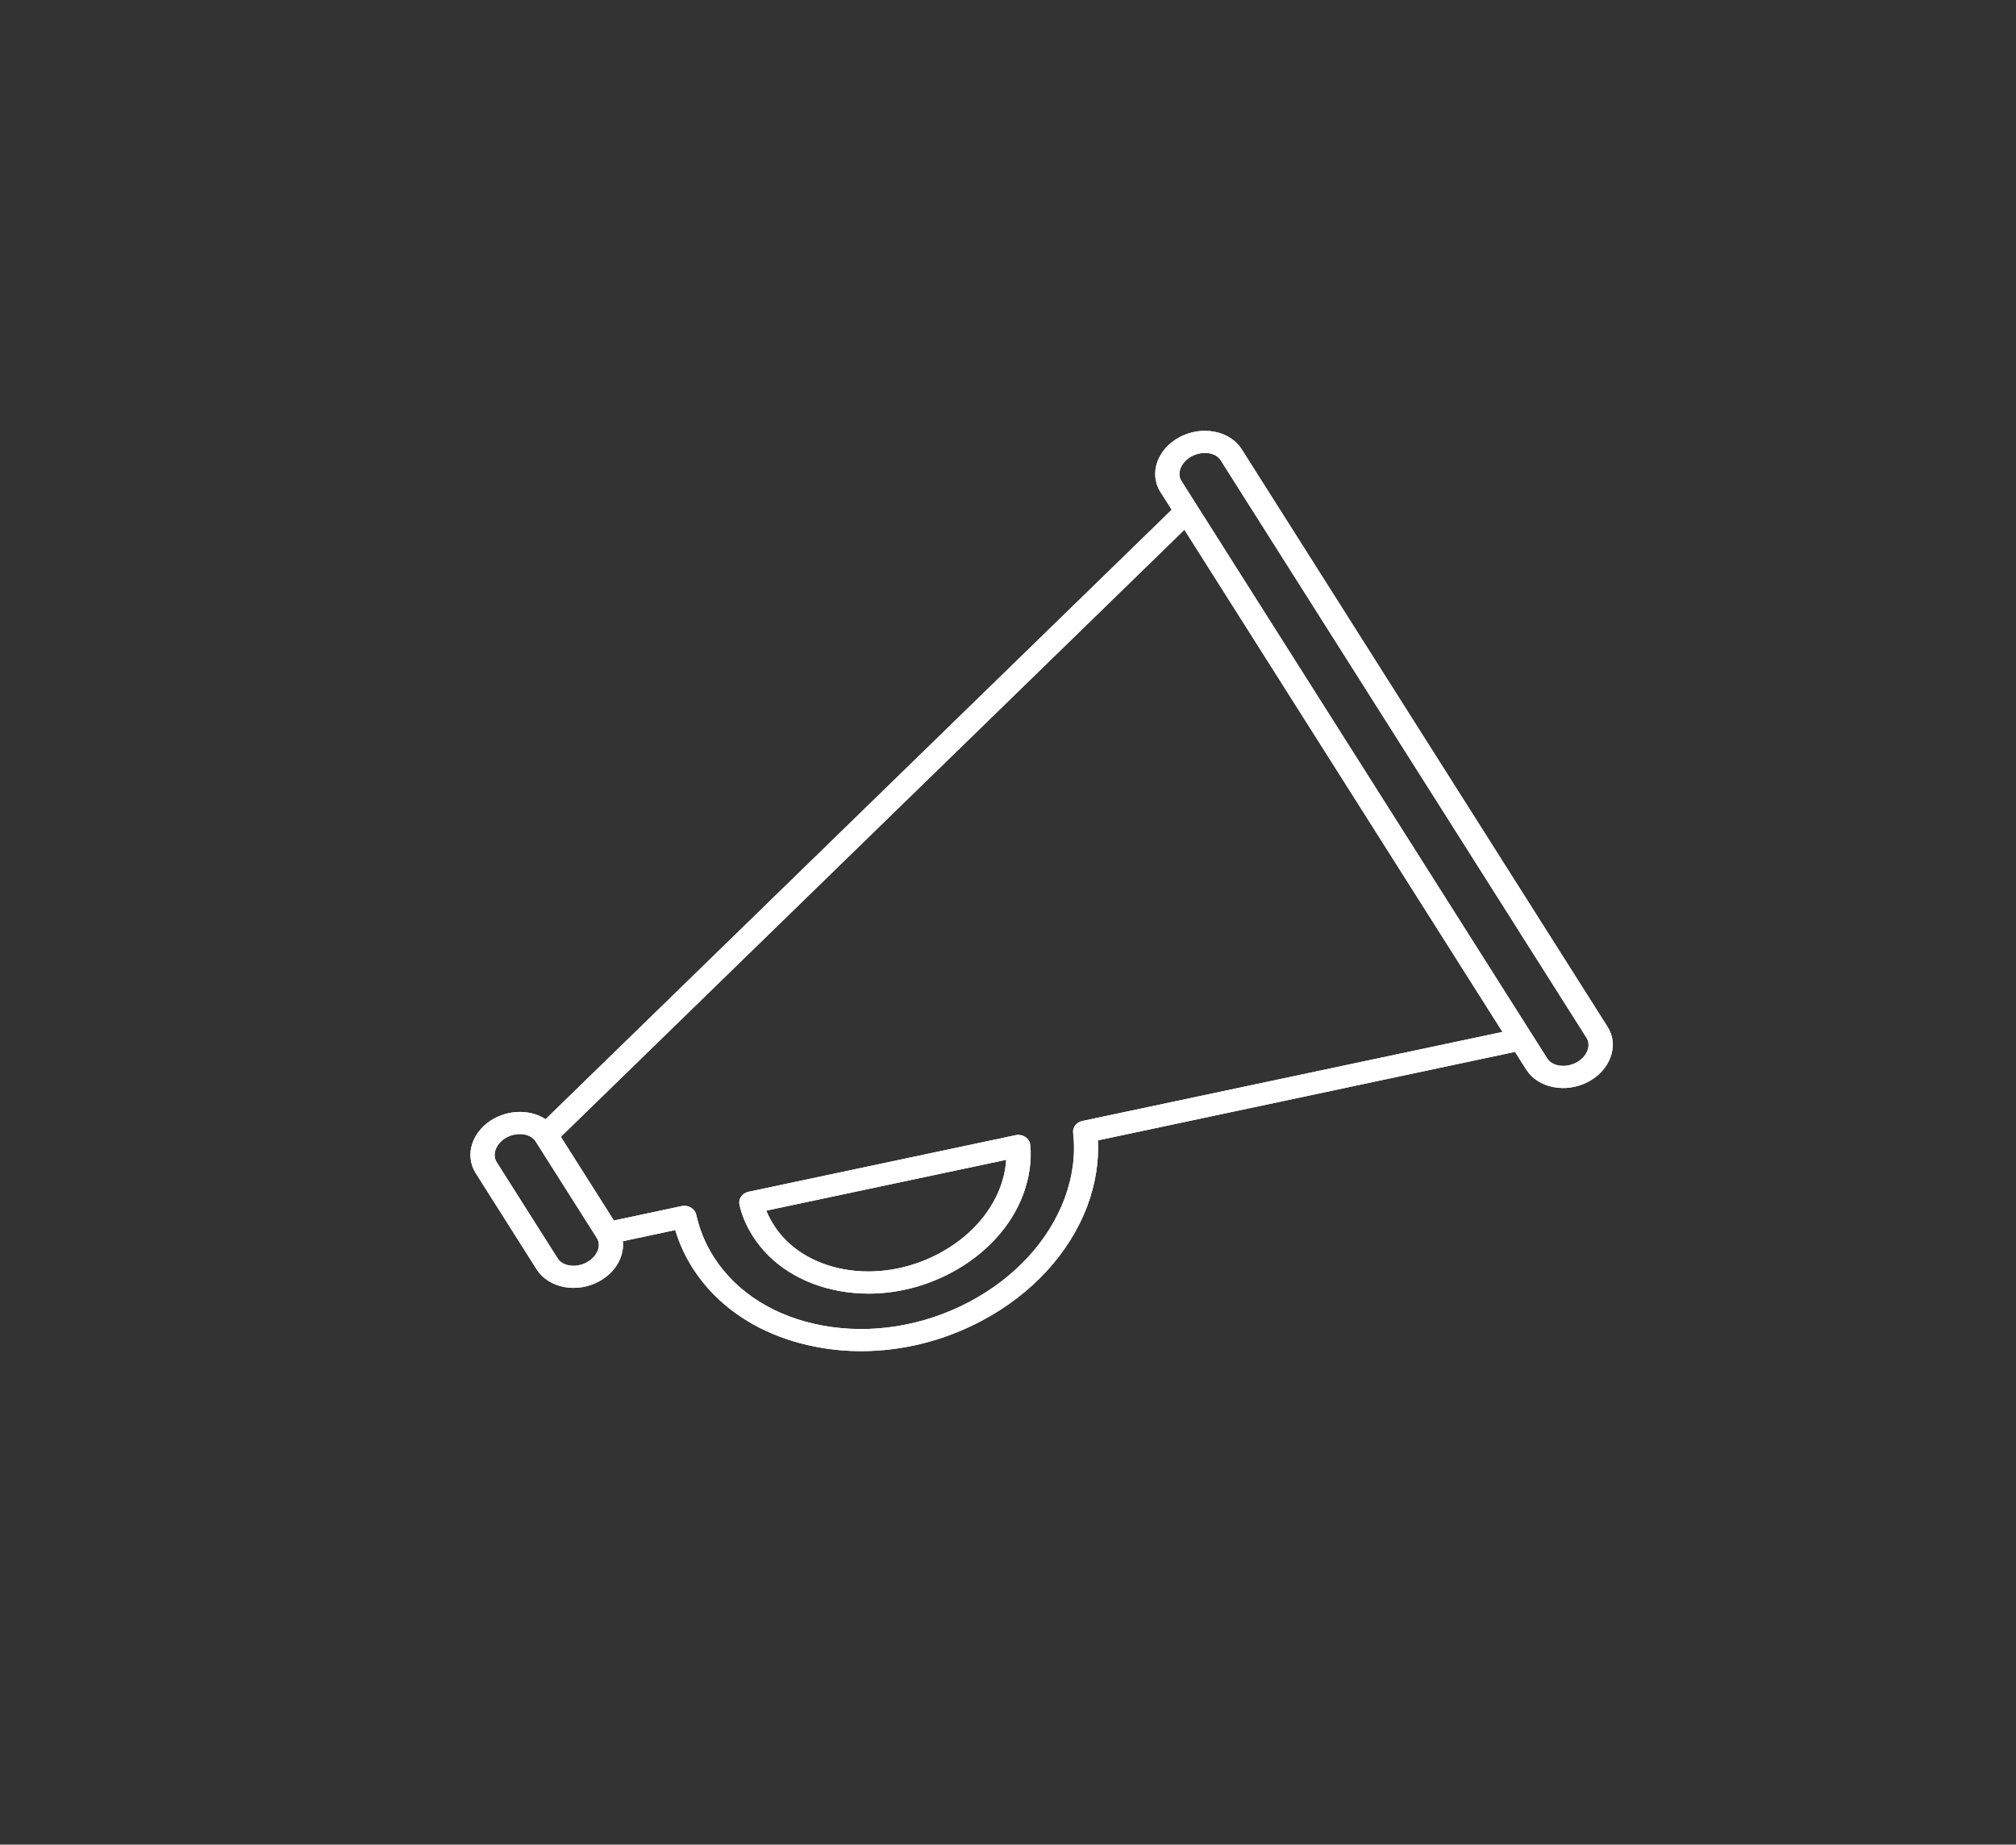 <svg width="200" height="183" viewBox="0 0 200 183" fill="none" xmlns="http://www.w3.org/2000/svg">
<rect x="0" y="0" width="200" height="183" fill="#333333" stroke="none"/>
<path fill-rule="evenodd" clip-rule="evenodd" d="M100.743 112.621C101.082 112.546 101.44 112.617 101.721 112.802L101.72 112.802C102.001 112.988 102.181 113.279 102.21 113.606C102.355 115.173 102.123 116.806 101.522 118.462C100.316 121.702 97.749 124.484 94.295 126.302C91.743 127.645 88.933 128.338 86.158 128.338C85.184 128.338 84.21 128.249 83.256 128.077C79.512 127.384 76.465 125.45 74.678 122.625C74.024 121.592 73.593 120.577 73.361 119.517C73.23 118.934 73.632 118.365 74.266 118.232L100.743 112.621ZM93.088 124.396C96.038 122.846 98.222 120.485 99.239 117.756L99.239 117.756C99.573 116.843 99.767 115.942 99.82 115.063L76.023 120.105C76.207 120.573 76.454 121.045 76.755 121.522C78.194 123.796 80.669 125.359 83.725 125.924C86.825 126.484 90.148 125.941 93.088 124.396Z" fill="white"/>
<path fill-rule="evenodd" clip-rule="evenodd" d="M123.179 44.563L159.478 101.866L159.478 101.866C160.059 102.776 160.161 103.862 159.759 104.917C159.386 105.919 158.602 106.775 157.555 107.327C155.332 108.497 152.576 107.95 151.409 106.109L150.299 104.356L108.92 113.137C109.026 115.256 108.682 117.428 107.883 119.6C106.101 124.354 102.347 128.425 97.314 131.073C93.594 133.034 89.492 134.045 85.433 134.045C83.999 134.045 82.57 133.917 81.165 133.66C75.725 132.672 71.293 129.868 68.692 125.763C67.956 124.597 67.385 123.348 66.987 122.032L61.79 123.14C61.848 123.666 61.776 124.209 61.577 124.747C61.209 125.749 60.424 126.606 59.368 127.158C58.327 127.705 57.13 127.895 55.992 127.687C54.815 127.471 53.812 126.835 53.246 125.944L47.191 116.381C46.024 114.54 46.876 112.095 49.09 110.929C50.771 110.046 52.757 110.139 54.127 111.035L116.238 50.571L115.119 48.805C113.957 46.969 114.819 44.528 117.042 43.358C119.266 42.188 122.017 42.731 123.179 44.563ZM58.166 125.26C58.713 124.973 59.12 124.541 59.304 124.042L59.304 124.042C59.459 123.631 59.44 123.221 59.246 122.885C59.239 122.874 59.233 122.863 59.227 122.852C59.221 122.841 59.215 122.83 59.207 122.819C59.207 122.817 59.206 122.816 59.205 122.815C59.204 122.814 59.204 122.813 59.203 122.812C59.203 122.812 59.203 122.811 59.203 122.81L53.143 113.248C53.143 113.246 53.142 113.245 53.141 113.243C53.139 113.242 53.138 113.241 53.138 113.239L53.095 113.173C52.567 112.453 51.307 112.29 50.285 112.828C49.239 113.38 48.774 114.506 49.268 115.287L55.328 124.85C55.55 125.203 55.953 125.446 56.461 125.538C57.018 125.64 57.638 125.538 58.166 125.26ZM107.381 111.209C106.79 111.333 106.393 111.845 106.461 112.393C106.708 114.507 106.427 116.697 105.618 118.896C104.025 123.142 100.653 126.789 96.125 129.177C91.601 131.557 86.457 132.387 81.647 131.513C76.895 130.652 73.034 128.224 70.787 124.67C69.978 123.394 69.402 121.99 69.067 120.502C69.004 120.211 68.811 119.959 68.54 119.801C68.346 119.686 68.118 119.628 67.89 119.628C67.798 119.628 67.706 119.637 67.619 119.655L60.901 121.085L55.641 112.781L117.5 52.556L149.056 102.376L107.381 111.209ZM156.362 105.426C156.904 105.144 157.306 104.711 157.49 104.212C157.655 103.766 157.621 103.32 157.393 102.958L121.095 45.656C120.795 45.183 120.194 44.932 119.531 44.932C119.104 44.932 118.654 45.038 118.242 45.254C117.186 45.81 116.712 46.936 117.201 47.709L153.499 105.011C153.993 105.788 155.306 105.983 156.362 105.426Z" fill="white"/>
<path fill-rule="evenodd" clip-rule="evenodd" d="M100.743 112.621C101.082 112.546 101.44 112.617 101.721 112.802L101.72 112.802C102.001 112.988 102.181 113.279 102.21 113.606C102.355 115.173 102.123 116.806 101.522 118.462C100.316 121.702 97.749 124.484 94.295 126.302C91.743 127.645 88.933 128.338 86.158 128.338C85.184 128.338 84.21 128.249 83.256 128.077C79.512 127.384 76.465 125.45 74.678 122.625C74.024 121.592 73.593 120.577 73.361 119.517C73.23 118.934 73.632 118.365 74.266 118.232L100.743 112.621ZM93.088 124.396C96.038 122.846 98.222 120.485 99.239 117.756L99.239 117.756C99.573 116.843 99.767 115.942 99.82 115.063L76.023 120.105C76.207 120.573 76.454 121.045 76.755 121.522C78.194 123.796 80.669 125.359 83.725 125.924C86.825 126.484 90.148 125.941 93.088 124.396Z" fill="white"/>
<path fill-rule="evenodd" clip-rule="evenodd" d="M123.179 44.563L159.478 101.866L159.478 101.866C160.059 102.776 160.161 103.862 159.759 104.917C159.386 105.919 158.602 106.775 157.555 107.327C155.332 108.497 152.576 107.95 151.409 106.109L150.299 104.356L108.92 113.137C109.026 115.256 108.682 117.428 107.883 119.6C106.101 124.354 102.347 128.425 97.314 131.073C93.594 133.034 89.492 134.045 85.433 134.045C83.999 134.045 82.57 133.917 81.165 133.66C75.725 132.672 71.293 129.868 68.692 125.763C67.956 124.597 67.385 123.348 66.987 122.032L61.79 123.14C61.848 123.666 61.776 124.209 61.577 124.747C61.209 125.749 60.424 126.606 59.368 127.158C58.327 127.705 57.13 127.895 55.992 127.687C54.815 127.471 53.812 126.835 53.246 125.944L47.191 116.381C46.024 114.54 46.876 112.095 49.09 110.929C50.771 110.046 52.757 110.139 54.127 111.035L116.238 50.571L115.119 48.805C113.957 46.969 114.819 44.528 117.042 43.358C119.266 42.188 122.017 42.731 123.179 44.563ZM58.166 125.26C58.713 124.973 59.12 124.541 59.304 124.042L59.304 124.042C59.459 123.631 59.44 123.221 59.246 122.885C59.239 122.874 59.233 122.863 59.227 122.852C59.221 122.841 59.215 122.83 59.207 122.819C59.207 122.817 59.206 122.816 59.205 122.815C59.204 122.814 59.204 122.813 59.203 122.812C59.203 122.812 59.203 122.811 59.203 122.81L53.143 113.248C53.143 113.246 53.142 113.245 53.141 113.243C53.139 113.242 53.138 113.241 53.138 113.239L53.095 113.173C52.567 112.453 51.307 112.29 50.285 112.828C49.239 113.38 48.774 114.506 49.268 115.287L55.328 124.85C55.55 125.203 55.953 125.446 56.461 125.538C57.018 125.64 57.638 125.538 58.166 125.26ZM107.381 111.209C106.79 111.333 106.393 111.845 106.461 112.393C106.708 114.507 106.427 116.697 105.618 118.896C104.025 123.142 100.653 126.789 96.125 129.177C91.601 131.557 86.457 132.387 81.647 131.513C76.895 130.652 73.034 128.224 70.787 124.67C69.978 123.394 69.402 121.99 69.067 120.502C69.004 120.211 68.811 119.959 68.54 119.801C68.346 119.686 68.118 119.628 67.89 119.628C67.798 119.628 67.706 119.637 67.619 119.655L60.901 121.085L55.641 112.781L117.5 52.556L149.056 102.376L107.381 111.209ZM156.362 105.426C156.904 105.144 157.306 104.711 157.49 104.212C157.655 103.766 157.621 103.32 157.393 102.958L121.095 45.656C120.795 45.183 120.194 44.932 119.531 44.932C119.104 44.932 118.654 45.038 118.242 45.254C117.186 45.81 116.712 46.936 117.201 47.709L153.499 105.011C153.993 105.788 155.306 105.983 156.362 105.426Z" fill="white"/>
</svg>
